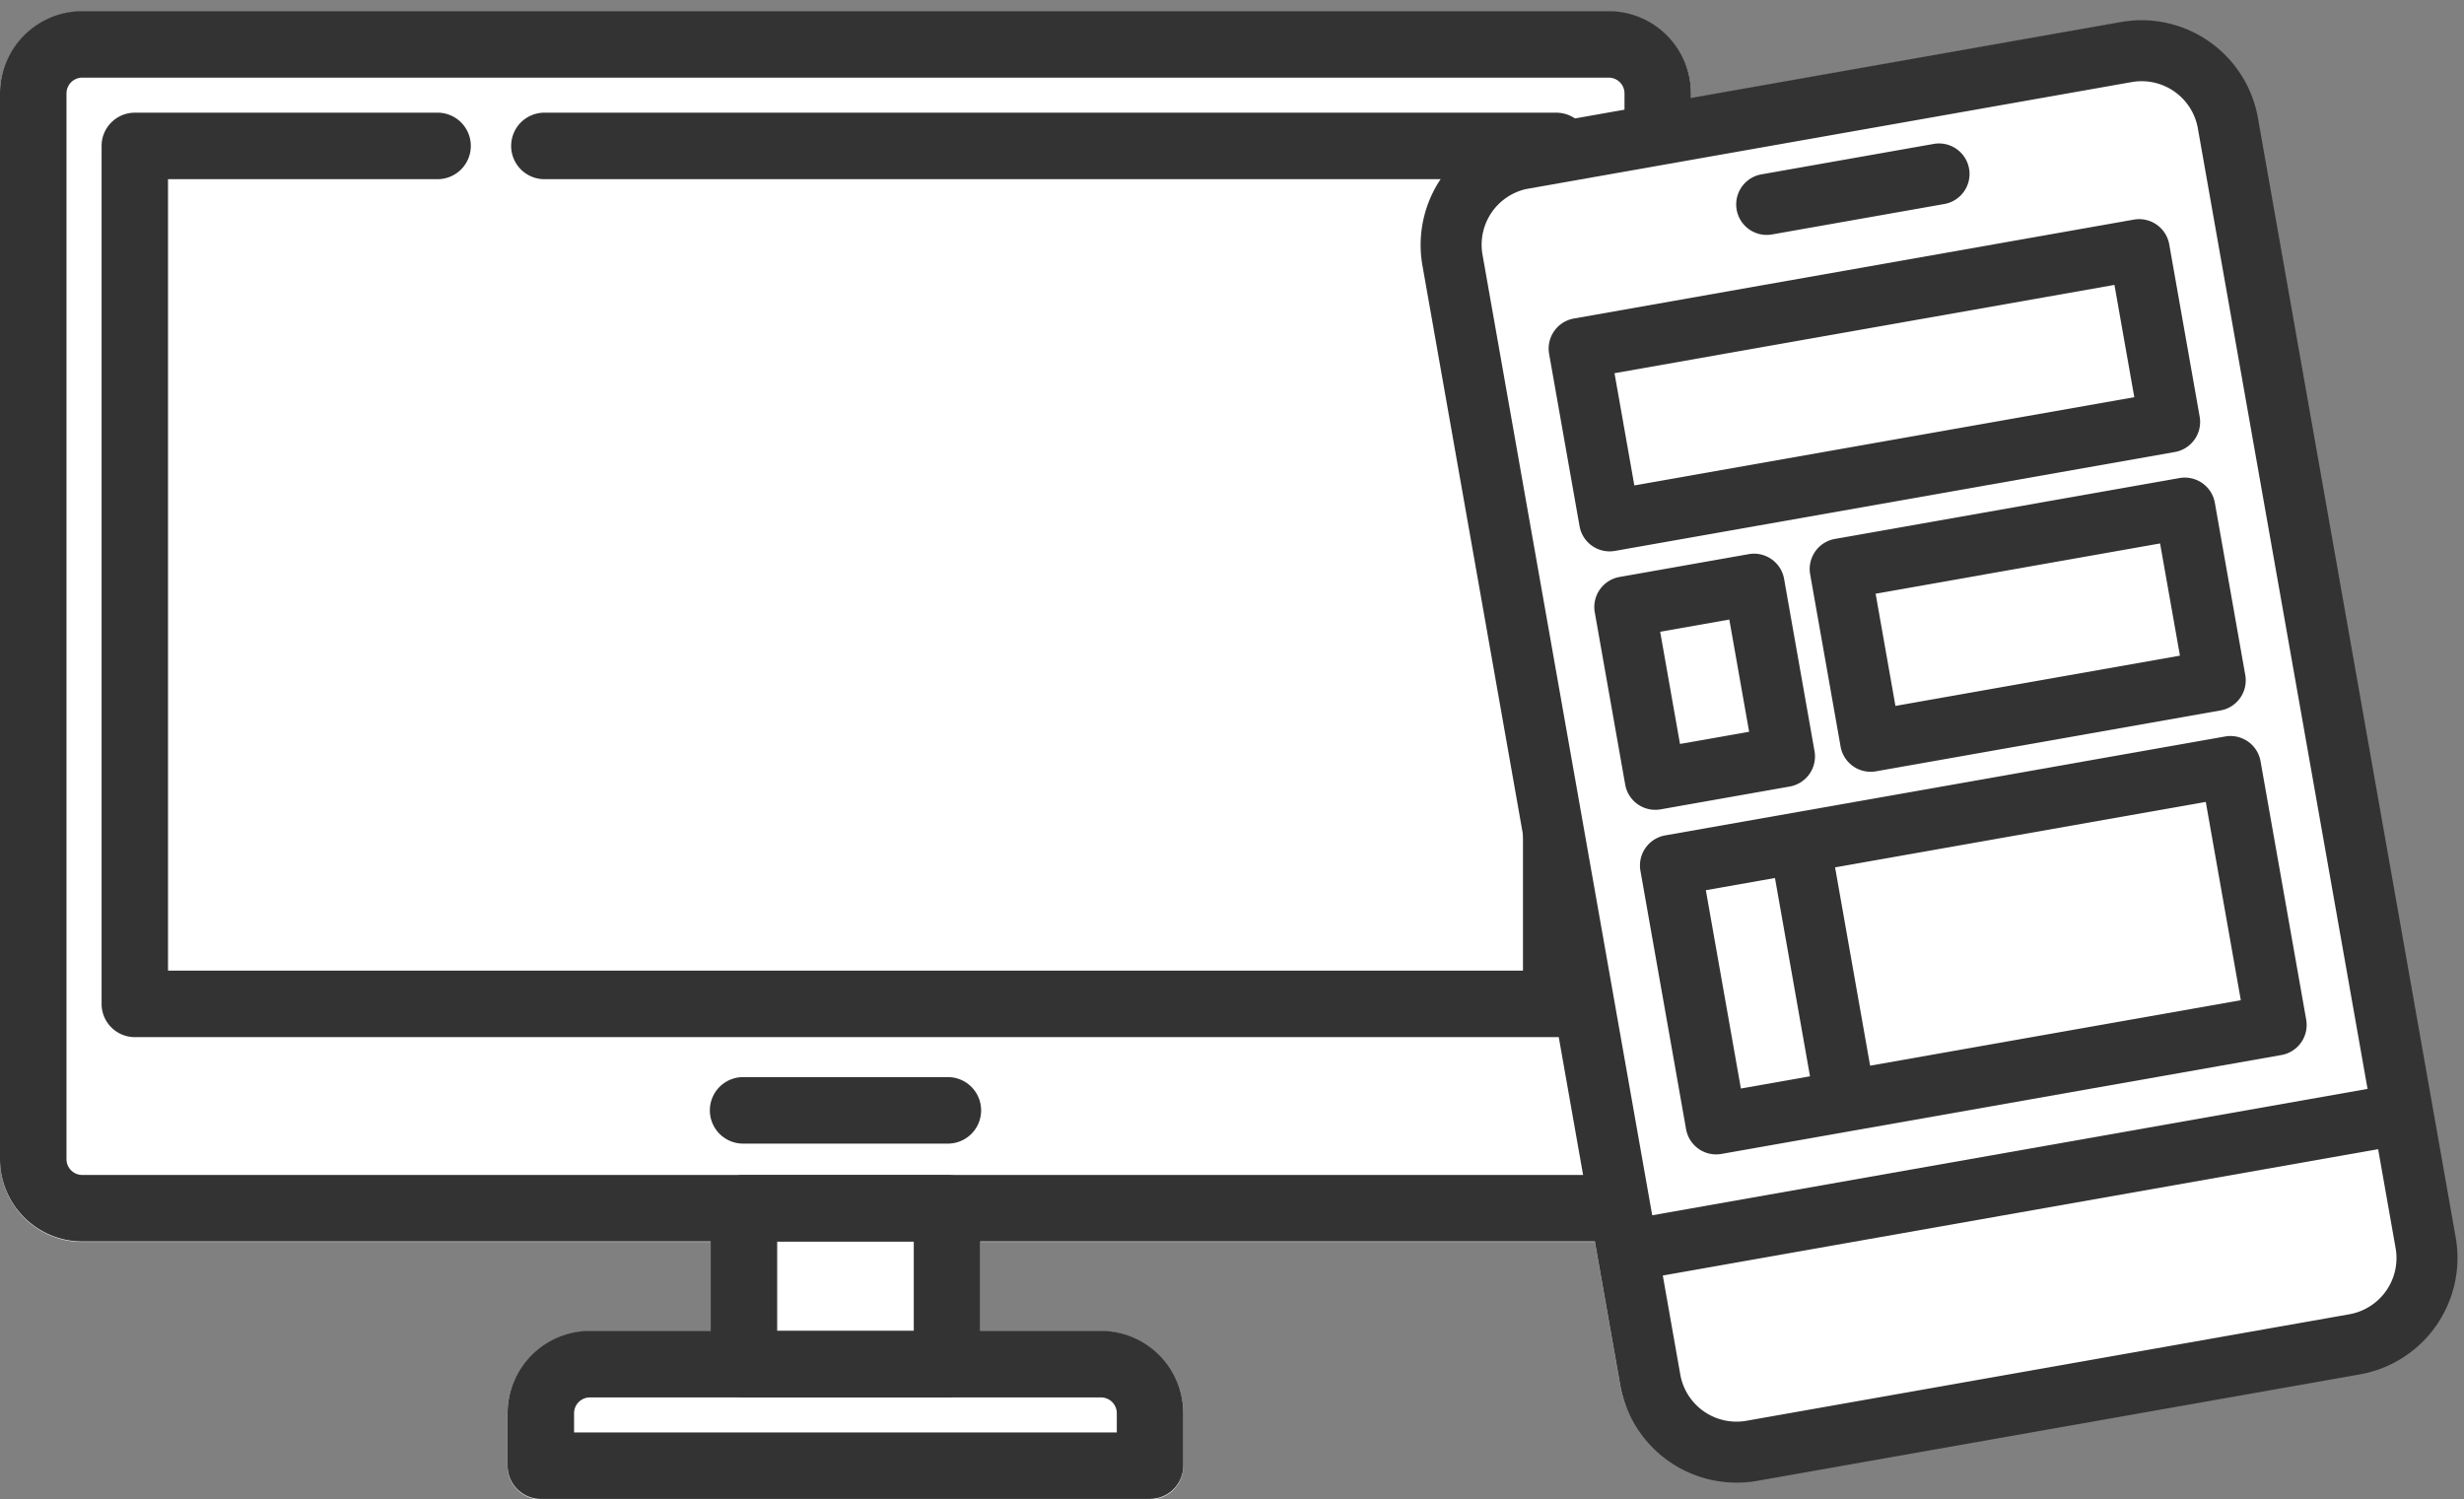 <svg xmlns="http://www.w3.org/2000/svg" width="117.81" height="71.696" viewBox="0 0 117.81 71.696">
  <rect x="0" y="0" width="117.81" height="71.696" fill="#808080" stroke="none"/>
  <g id="icon" transform="translate(-393.137 -1313.835)">
    <path id="パス_97585" data-name="パス 97585" d="M116.415,58.646l-9.46-53.553c-.55-3.064-2.471-5.109-5.538-4.575L80.851,4.151V3.935A3.939,3.939,0,0,0,76.917,0H3.934A3.94,3.94,0,0,0,0,3.935V54.9a3.941,3.941,0,0,0,3.935,3.927H33.979V63.1H28.2a3.939,3.939,0,0,0-3.934,3.936V69.55a1.59,1.59,0,0,0,1.59,1.59H54.988v0a1.589,1.589,0,0,0,1.59-1.589V67.039A3.939,3.939,0,0,0,52.644,63.1H46.87V58.828H76.254L77.469,65.7c.549,3.064,3.471,4.108,6.537,3.574l27.835-4.093a5.657,5.657,0,0,0,4.574-6.538" transform="translate(393.137 1314.391)" fill="#fff"/>
    <g id="グループ_43791" data-name="グループ 43791" transform="translate(393.137 1314.368)">
      <g id="グループ_43790" data-name="グループ 43790">
        <path id="パス_97519" data-name="パス 97519" d="M75.66,50.311H7.7a1.59,1.59,0,0,1-1.59-1.59V7.7A1.59,1.59,0,0,1,7.7,6.108H22.134a1.59,1.59,0,1,1,0,3.179H9.286V47.132H74.07V9.287H27.243a1.59,1.59,0,0,1,0-3.179H75.66A1.59,1.59,0,0,1,77.25,7.7V48.721a1.59,1.59,0,0,1-1.59,1.59" transform="translate(-1.253 -1.253)" fill="#333"/>
        <path id="パス_97520" data-name="パス 97520" d="M76.918,58.828H3.934A3.941,3.941,0,0,1,0,54.9V3.934A3.938,3.938,0,0,1,3.933,0H76.917A3.938,3.938,0,0,1,80.85,3.934V28.107a1.59,1.59,0,1,1-3.179,0V3.934a.755.755,0,0,0-.754-.755H3.934a.755.755,0,0,0-.755.755V54.895a.756.756,0,0,0,.756.754H76.917a.757.757,0,0,0,.754-.755V33.215a1.59,1.59,0,1,1,3.179,0v21.68a3.941,3.941,0,0,1-3.932,3.933" fill="#333"/>
        <path id="パス_97524" data-name="パス 97524" d="M61.254,87.434H32.126a1.59,1.59,0,0,1-1.59-1.59V83.335A3.937,3.937,0,0,1,34.469,79.4H58.91a3.937,3.937,0,0,1,3.933,3.933v2.508a1.59,1.59,0,0,1-1.59,1.59M33.715,84.255H59.664v-.919a.755.755,0,0,0-.754-.755H34.469a.755.755,0,0,0-.754.754Z" transform="translate(-6.267 -16.295)" fill="#333"/>
        <path id="パス_97525" data-name="パス 97525" d="M54.053,80.656h-9.71a1.59,1.59,0,0,1-1.59-1.59V71.609a1.589,1.589,0,0,1,1.59-1.59h9.71a1.59,1.59,0,0,1,1.59,1.59v7.457a1.59,1.59,0,0,1-1.59,1.59m-8.12-3.179h6.531V73.2H45.933Z" transform="translate(-8.774 -14.369)" fill="#333"/>
        <path id="パス_97526" data-name="パス 97526" d="M54.054,67.31h-9.71a1.59,1.59,0,1,1,0-3.179h9.71a1.59,1.59,0,1,1,0,3.179" transform="translate(-8.774 -13.161)" fill="#333"/>
      </g>
    </g>
    <g id="グループ_43795" data-name="グループ 43795" transform="matrix(0.985, -0.174, 0.174, 0.985, -243.566, 108.709)">
      <path id="パス_97540" data-name="パス 97540" d="M8041.594-16160.239l2.972-1.972h31.244l2.946,2.945v58l-2.946,2.946h-31.244l-2.946-2.946Z" transform="translate(-7558 17479)" fill="#fff"/>
      <g id="グループ_43793" data-name="グループ 43793" transform="translate(482 1315.857)">
        <g id="グループ_43794" data-name="グループ 43794" transform="translate(0 0)">
          <path id="パス_97533" data-name="パス 97533" d="M5.641,65.651A5.655,5.655,0,0,1,0,60.011V5.642A5.656,5.656,0,0,1,5.64,0H34.914a5.656,5.656,0,0,1,5.641,5.641V60.01a5.655,5.655,0,0,1-5.64,5.641ZM2.915,60.006a2.729,2.729,0,0,0,2.726,2.727h29.27a2.729,2.729,0,0,0,2.727-2.727V55.2H2.915Zm34.726-7.731V5.644a2.729,2.729,0,0,0-2.727-2.726H5.51A2.73,2.73,0,0,0,2.918,5.642V52.276Z" fill="#333"/>
          <path id="パス_97534" data-name="パス 97534" d="M7.785,22.669a1.46,1.46,0,0,1-1.458-1.458V12.847a1.461,1.461,0,0,1,1.457-1.459H34.97a1.46,1.46,0,0,1,1.458,1.459v8.364a1.46,1.46,0,0,1-1.458,1.458Zm25.727-2.918V14.3H9.245v5.447Z" transform="translate(-1.099 -1.978)" fill="#333"/>
          <path id="パス_97535" data-name="パス 97535" d="M19.172,7.979a1.458,1.458,0,1,1,0-2.917h8.364a1.458,1.458,0,0,1,0,2.917Z" transform="translate(-2.458 -0.879)" fill="#333"/>
          <path id="パス_97537" data-name="パス 97537" d="M20.438,37.853a1.46,1.46,0,0,1-1.458-1.458V28.03a1.46,1.46,0,0,1,1.458-1.458H37.166a1.46,1.46,0,0,1,1.458,1.458v8.364a1.46,1.46,0,0,1-1.458,1.458Zm15.27-8.364H21.9v5.447h13.81Z" transform="translate(-3.297 -4.616)" fill="#333"/>
          <path id="パス_97538" data-name="パス 97538" d="M7.785,37.853a1.46,1.46,0,0,1-1.458-1.458V28.03a1.46,1.46,0,0,1,1.458-1.458h6.274a1.46,1.46,0,0,1,1.458,1.458v8.364a1.46,1.46,0,0,1-1.458,1.458ZM12.6,34.936V29.489H9.244v5.447Z" transform="translate(-1.099 -4.616)" fill="#333"/>
          <path id="パス_97539" data-name="パス 97539" d="M7.785,57.218A1.46,1.46,0,0,1,6.327,55.76V43.213a1.46,1.46,0,0,1,1.457-1.458H34.969a1.46,1.46,0,0,1,1.459,1.458V55.76a1.46,1.46,0,0,1-1.458,1.458ZM33.512,44.673H15.518V54.3H33.512Zm-20.912,0H9.245V54.3H12.6Z" transform="translate(-1.099 -7.254)" fill="#333"/>
        </g>
      </g>
    </g>
  </g>
</svg>
